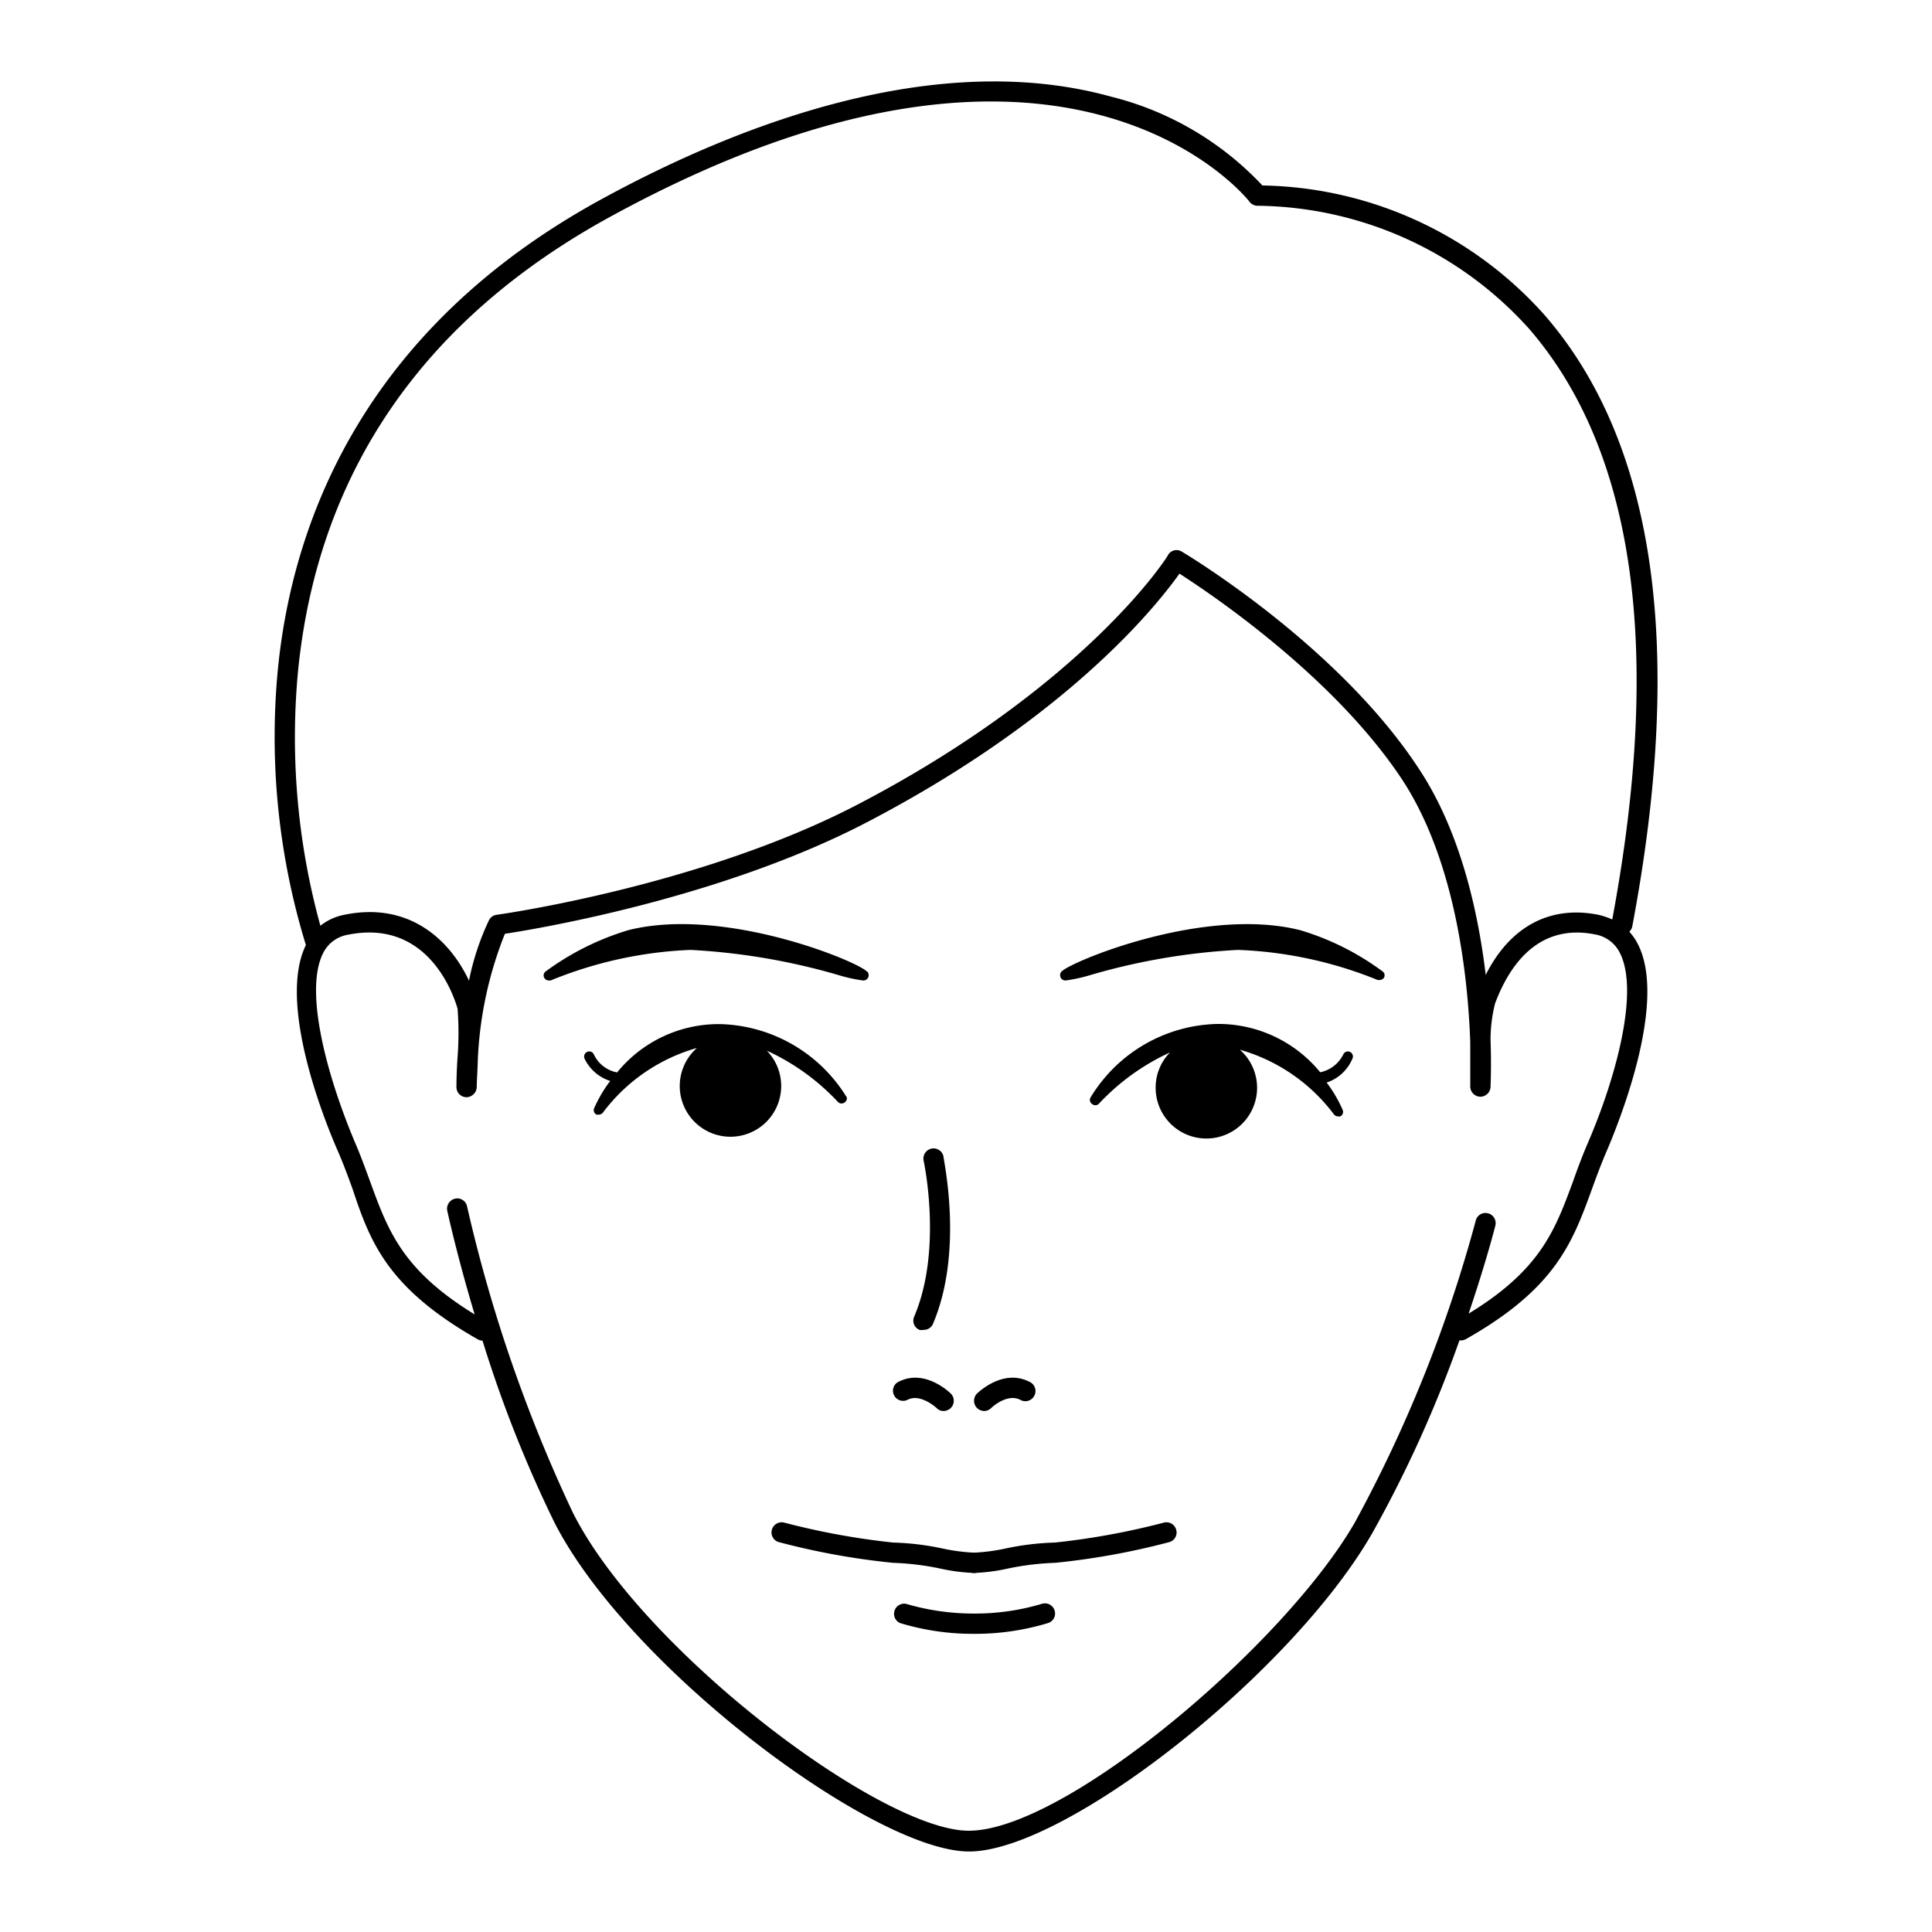 <svg id="レイヤー_1" data-name="レイヤー 1" xmlns="http://www.w3.org/2000/svg" viewBox="0 0 120 120"><title>アートボード 2</title><g id="三角顔"><path d="M60.5,97.7a11.89,11.89,0,0,1-2.13-.28,16.91,16.91,0,0,0-2.9-.35,45.23,45.23,0,0,1-7.07-1.28.62.62,0,0,1-.46-.76.63.63,0,0,1,.76-.46,45.82,45.82,0,0,0,6.77,1.24,16.86,16.86,0,0,1,3.12.38,12.09,12.09,0,0,0,1.91.25.63.63,0,1,1,0,1.26Z"/><path d="M60.5,97.7a.63.63,0,1,1,0-1.26,12.09,12.09,0,0,0,1.91-.25,16.86,16.86,0,0,1,3.12-.38,45.82,45.82,0,0,0,6.77-1.24.63.63,0,0,1,.76.46.62.62,0,0,1-.46.76,45.23,45.23,0,0,1-7.07,1.28,16.91,16.91,0,0,0-2.9.35A11.89,11.89,0,0,1,60.5,97.7Z"/><path d="M60.5,101.48a15.56,15.56,0,0,1-4.6-.67.63.63,0,0,1,.39-1.19,14.77,14.77,0,0,0,4.21.6,14.41,14.41,0,0,0,4.2-.6.63.63,0,0,1,.8.4.62.62,0,0,1-.4.79A15.56,15.56,0,0,1,60.5,101.48Z"/><path d="M57.35,82.6a.52.52,0,0,1-.24,0,.62.62,0,0,1-.33-.82c1.78-4.16.6-9.63.59-9.68a.63.63,0,0,1,1.23-.28c0,.24,1.28,5.92-.67,10.45A.62.62,0,0,1,57.35,82.6Z"/><path d="M58.61,87.64a.59.59,0,0,1-.44-.19s-1-.92-1.79-.51a.63.63,0,0,1-.85-.28.62.62,0,0,1,.29-.84c1.64-.83,3.17.68,3.24.74a.64.64,0,0,1,0,.89A.67.67,0,0,1,58.61,87.64Z"/><path d="M61.13,87.64a.67.67,0,0,1-.45-.19.64.64,0,0,1,0-.89c.07-.06,1.6-1.57,3.25-.74a.63.63,0,1,1-.57,1.12c-.83-.41-1.78.5-1.79.51A.63.63,0,0,1,61.13,87.64Z"/><path d="M53.85,60.35c-.5-.6-8.83-4.08-14.81-2.58a16.77,16.77,0,0,0-5.15,2.57.3.3,0,0,0-.08.4.32.32,0,0,0,.27.16l.12,0A25.58,25.58,0,0,1,42.89,59,40.33,40.33,0,0,1,52,60.54a10.11,10.11,0,0,0,1.6.36.33.33,0,0,0,.27-.55Z"/><path d="M52.6,68.17a9.5,9.5,0,0,0-7.83-4.56,8.13,8.13,0,0,0-6.44,3,2,2,0,0,1-1.45-1.13.31.31,0,0,0-.42-.14.32.32,0,0,0-.15.42,2.67,2.67,0,0,0,1.59,1.38,8.56,8.56,0,0,0-1,1.7.31.31,0,0,0,.15.39.27.27,0,0,0,.14,0,.32.32,0,0,0,.27-.14,11.08,11.08,0,0,1,5.83-4,3.15,3.15,0,1,0,4.34.17,14,14,0,0,1,4.43,3.2.32.32,0,0,0,.42,0A.31.31,0,0,0,52.6,68.17Z"/><path d="M85.88,60.34a16.53,16.53,0,0,0-5.14-2.57c-6-1.5-14.32,2-14.81,2.58a.33.33,0,0,0,.26.55,10.11,10.11,0,0,0,1.61-.36A40.13,40.13,0,0,1,76.89,59a25.49,25.49,0,0,1,8.68,1.87l.12,0a.33.33,0,0,0,.28-.16A.3.3,0,0,0,85.88,60.34Z"/><path d="M84,65.76a.31.31,0,0,0-.56-.28A2.06,2.06,0,0,1,82,66.6a8.17,8.17,0,0,0-6.44-3,9.45,9.45,0,0,0-7.82,4.56.3.3,0,0,0,.09.41.31.31,0,0,0,.41,0,14,14,0,0,1,4.43-3.2,3.1,3.1,0,0,0-.89,2.18,3.15,3.15,0,1,0,5.23-2.35,11.08,11.08,0,0,1,5.83,4,.32.32,0,0,0,.27.14.27.27,0,0,0,.14,0,.31.31,0,0,0,.15-.39,8.25,8.25,0,0,0-1-1.71A2.64,2.64,0,0,0,84,65.76Z"/><path d="M101.2,57.87a.64.64,0,0,0,.18-.31c3.26-17.25,1.45-30-5.39-37.93a24,24,0,0,0-17.58-8.11h0A19.26,19.26,0,0,0,69,6c-10.86-3-23.09,1.73-31.45,6.27C22.36,20.48,18.13,32.74,17.26,41.57A44,44,0,0,0,19,58.7c-1.75,3.55,1.06,10.7,2,12.83.35.81.63,1.58.9,2.32C23,77.17,24.08,80,29.66,83.18a.61.61,0,0,0,.31.09h0a78.48,78.48,0,0,0,4.45,11.26C39,103.56,54.3,115,60.19,115c6,0,20.1-11.11,25.07-19.82a76.74,76.74,0,0,0,5.39-11.93.61.61,0,0,0,.39-.07c5.58-3.15,6.63-6,7.84-9.33.27-.74.55-1.51.9-2.32.92-2.15,3.78-9.42,1.93-12.93A3.52,3.52,0,0,0,101.2,57.87ZM18.51,41.7c1.23-12.41,7.84-22,19.64-28.37,28.07-15.25,39.35-.95,39.46-.8a.63.63,0,0,0,.53.25A23,23,0,0,1,95,20.45c6.54,7.59,8.27,19.92,5.14,36.66a4.57,4.57,0,0,0-.86-.29c-3-.6-5.48.72-7,3.73-.48-4-1.6-9-4.21-12.89-5-7.58-14.28-13.17-14.67-13.4a.61.61,0,0,0-.85.21c0,.08-5.14,8.13-19.26,15.49C43.53,55.05,31,56.8,30.85,56.82a.61.61,0,0,0-.48.34,16,16,0,0,0-1.24,3.75C27.9,58.3,25.35,56,21.38,56.82a3.42,3.42,0,0,0-1.48.68A44,44,0,0,1,18.51,41.7ZM98.62,71c-.36.84-.65,1.63-.92,2.39-1.11,3-2,5.47-6.48,8.2,1.09-3.22,1.65-5.42,1.66-5.47a.63.63,0,0,0-.46-.76.62.62,0,0,0-.76.46,85.62,85.62,0,0,1-7.49,18.71c-4.33,7.57-18,19.18-24,19.18-5.46,0-20.33-11.24-24.6-19.78a92.78,92.78,0,0,1-6.56-19,.62.62,0,0,0-.74-.48.64.64,0,0,0-.49.75s.58,2.7,1.7,6.44C25,78.89,24.11,76.46,23,73.42c-.28-.76-.56-1.55-.92-2.39-1.7-4-3.24-9.45-2-11.85a2.1,2.1,0,0,1,1.52-1.12c4.94-1,6.55,3.65,6.82,4.59a19.67,19.67,0,0,1,0,3c-.07,1.06-.07,1.78-.07,1.87a.63.63,0,0,0,.61.63.65.65,0,0,0,.65-.6c0-.37.05-1,.07-1.79A23.82,23.82,0,0,1,31.36,58c2.09-.32,13.46-2.22,22.51-6.94,12.53-6.54,18-13.48,19.39-15.43,2,1.29,9.53,6.35,13.77,12.7,3.42,5.14,4.15,12.47,4.29,16.39,0,1.31,0,2.55,0,2.79a.64.64,0,0,0,.63.61h0a.64.64,0,0,0,.63-.6c0-.15.06-1.25,0-2.94a9.34,9.34,0,0,1,.28-2.25c.88-2.35,2.67-5,6.22-4.29a2.12,2.12,0,0,1,1.52,1.12C101.86,61.58,100.32,67.07,98.62,71Z"/></g></svg>